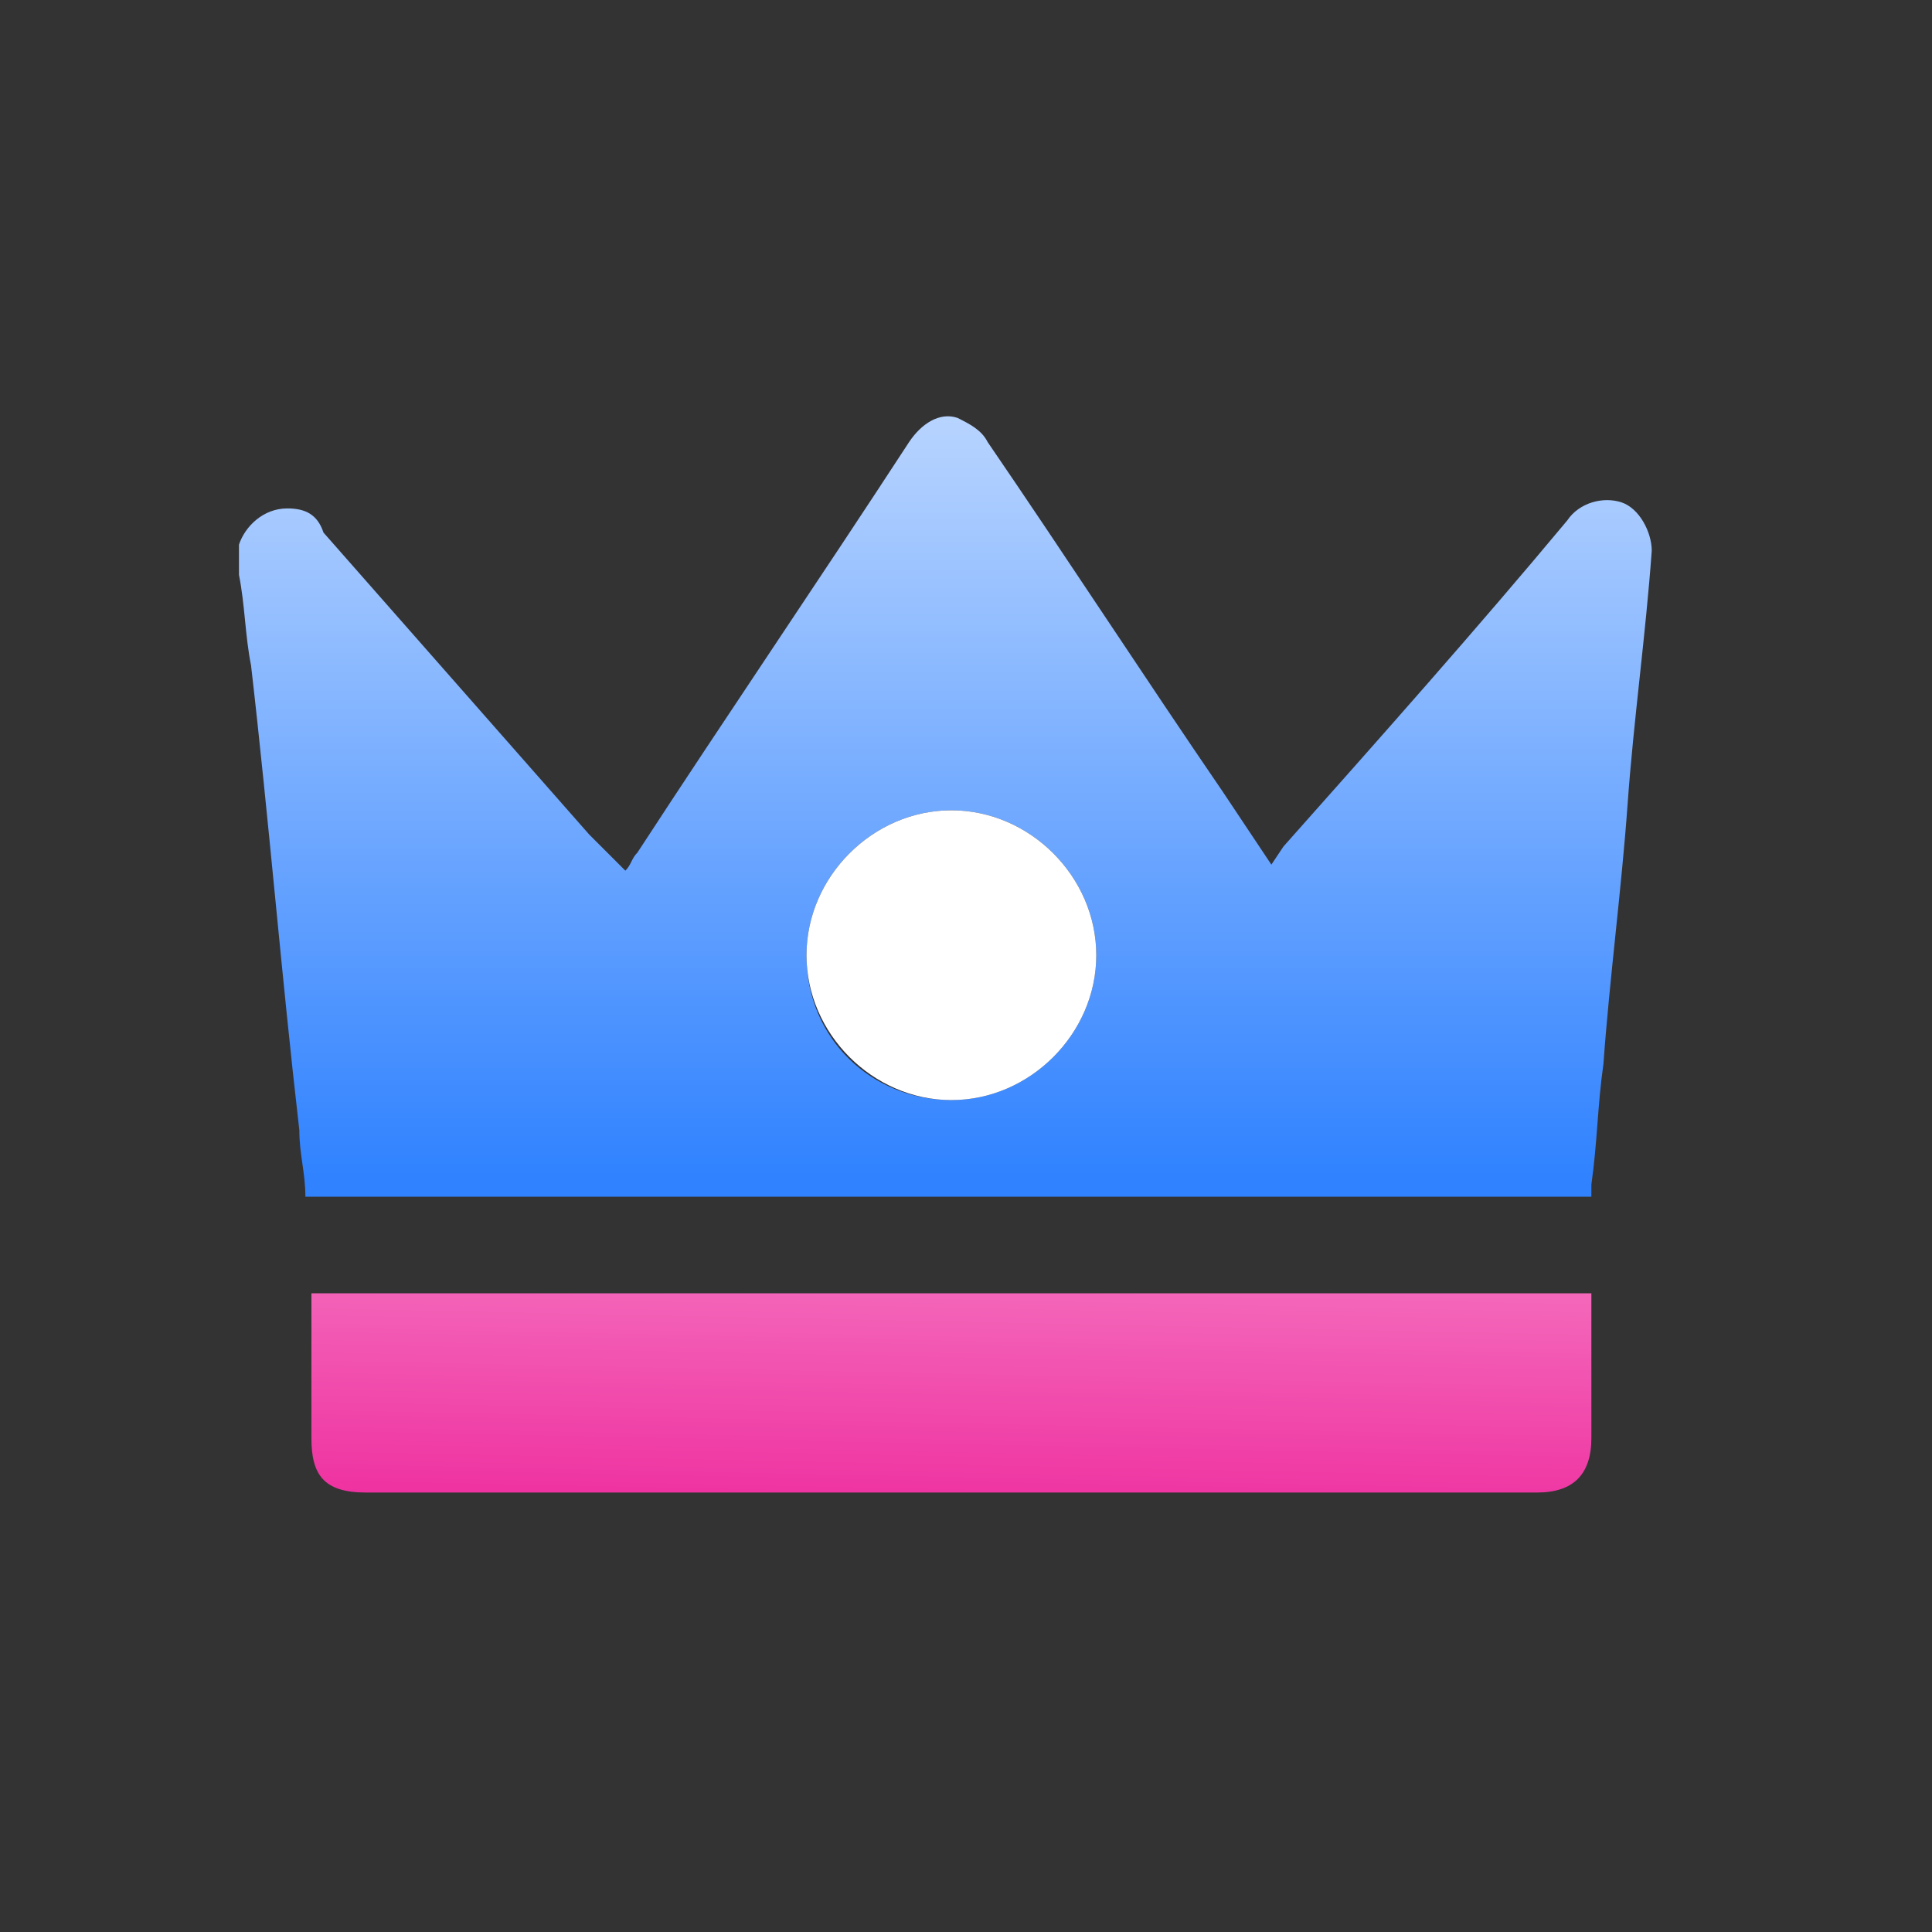<?xml version="1.0" encoding="utf-8"?>
<!-- Generator: Adobe Illustrator 26.0.1, SVG Export Plug-In . SVG Version: 6.00 Build 0)  -->
<svg width="32" height="32" version="1.1" id="Layer_1" xmlns="http://www.w3.org/2000/svg" xmlns:xlink="http://www.w3.org/1999/xlink" x="0px" y="0px"
	 viewBox="0 0 32 32" style="enable-background:new 0 0 32 32;" xml:space="preserve">
<rect x="0" y="0" width="32" height="32" fill="#333333" stroke="none"/>
<style type="text/css">
	.st0{fill:url(#Path_25093_00000104689631697223236700000015945036652482110371_);}
	.st1{fill:url(#Path_25094_00000055683505770983797240000008556058980381218465_);}
	.st2{fill:#FFFFFF;}
	.st3{fill:none;}
</style>
<g id="Group_8521" transform="translate(-36 -121)">
	<g id="Group_8520" transform="translate(7 -3)">
		<g id="Group_8519" transform="translate(-3521.742 -1042.979)">
			
				<linearGradient id="Path_25093_00000098937213709540502470000002748229221305838775_" gradientUnits="userSpaceOnUse" x1="2993.042" y1="1738.92" x2="2993.042" y2="1737.92" gradientTransform="matrix(23.508 0 0 -12.939 -66794.102 23673.387)">
				<stop  offset="0" style="stop-color:#BBD6FF"/>
				<stop  offset="1" style="stop-color:#3082FF"/>
			</linearGradient>
			<path id="Path_25093" style="fill:url(#Path_25093_00000098937213709540502470000002748229221305838775_);" d="M3554.7,1176
				c0.1-0.3,0.4-0.6,0.8-0.6c0.3,0,0.5,0.1,0.6,0.4l4.4,5l0.6,0.6c0.1-0.1,0.1-0.2,0.2-0.3c1.5-2.3,3-4.5,4.5-6.8
				c0.2-0.3,0.5-0.5,0.8-0.4c0.2,0.1,0.4,0.2,0.5,0.4c1.3,1.9,2.6,3.9,3.9,5.8l0.8,1.2l0.2-0.3c1.6-1.8,3.2-3.6,4.7-5.4
				c0.2-0.3,0.6-0.4,0.9-0.3c0.3,0.1,0.5,0.5,0.5,0.8c-0.1,1.4-0.3,2.8-0.4,4.2c-0.1,1.4-0.3,2.9-0.4,4.3c-0.1,0.7-0.1,1.3-0.2,2
				c0,0.1,0,0.1,0,0.2h-21.3c0-0.4-0.1-0.7-0.1-1.1c-0.3-2.6-0.5-5.1-0.8-7.7c-0.1-0.5-0.1-1-0.2-1.5c0-0.1,0-0.1,0-0.2L3554.7,1176
				z M3566.5,1185.2c1.3,0,2.4-1.1,2.4-2.4c0-1.3-1.1-2.4-2.4-2.4c-1.3,0-2.4,1.1-2.4,2.4
				C3564.1,1184.2,3565.2,1185.2,3566.5,1185.2L3566.5,1185.2z"/>
			
				<linearGradient id="Path_25094_00000175309803947549656100000015137650831050397096_" gradientUnits="userSpaceOnUse" x1="2996.027" y1="1606.721" x2="2995.398" y2="1602.161" gradientTransform="matrix(21.283 0 0 -3.245 -60189.48 6394.195)">
				<stop  offset="0" style="stop-color:#FFDCF1"/>
				<stop  offset="1" style="stop-color:#EA0089"/>
			</linearGradient>
			<path id="Path_25094" style="fill:url(#Path_25094_00000175309803947549656100000015137650831050397096_);" d="M3577.1,1188.4
				v0.3c0,0.7,0,1.4,0,2.1c0,0.6-0.3,0.9-0.9,0.9h-19.4c-0.7,0-0.9-0.3-0.9-0.9c0-0.7,0-1.4,0-2.1v-0.3H3577.1z"/>
			<path id="Path_25095" class="st2" d="M3566.5,1185.2c-1.3,0-2.4-1.1-2.4-2.4c0-1.3,1.1-2.4,2.4-2.4c1.3,0,2.4,1.1,2.4,2.4
				C3568.9,1184.1,3567.8,1185.2,3566.5,1185.2z"/>
		</g>
	</g>
	<rect id="Rectangle_3072" x="36" y="121" class="st3" width="32" height="32"/>
</g>
</svg>
